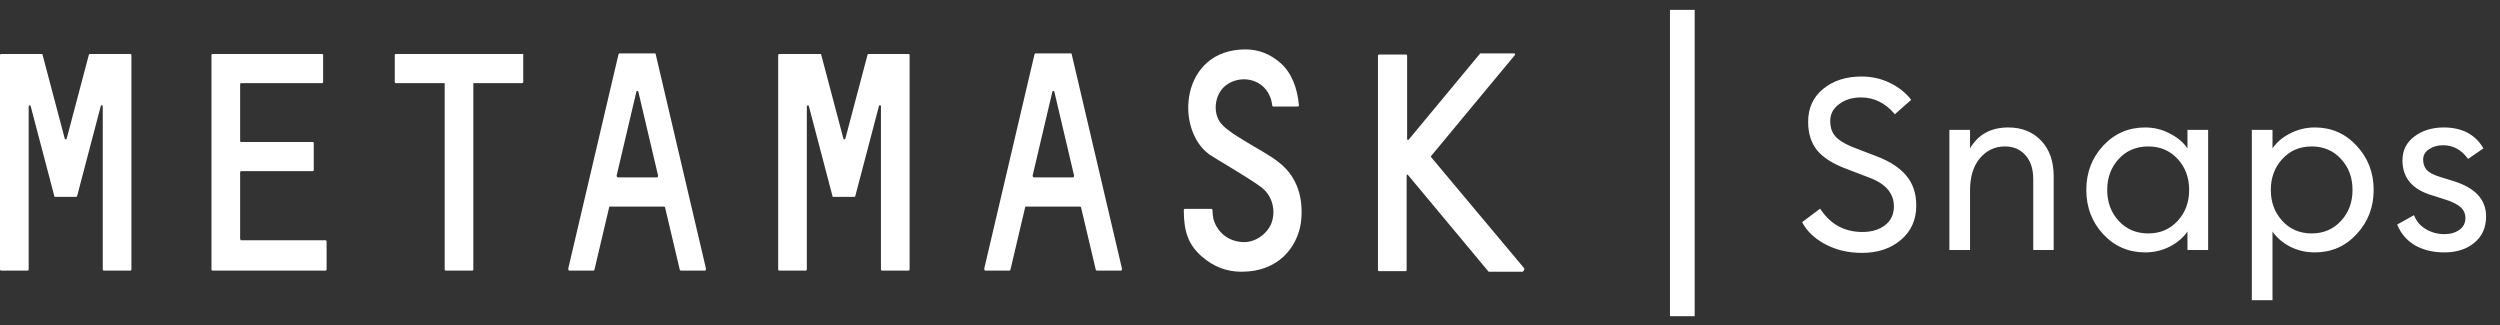 <svg width="300" height="39" viewBox="0 0 300 39" fill="none" xmlns="http://www.w3.org/2000/svg">
<rect x="0" y="0" width="300" height="39" fill="#333333" stroke="none"/>
<line x1="201.879" y1="1.185" x2="201.879" y2="37.944" stroke="white" stroke-width="2.964"/>
<path d="M223.434 30.346C221.801 30.346 220.33 30 219.023 29.308C217.735 28.616 216.812 27.732 216.255 26.655L218.417 25.041C219.628 26.905 221.32 27.837 223.492 27.837C224.588 27.837 225.491 27.568 226.203 27.03C226.914 26.473 227.269 25.723 227.269 24.781C227.269 23.205 226.289 22.051 224.328 21.321L221.618 20.283C220.003 19.687 218.821 18.947 218.071 18.063C217.341 17.159 216.976 16.015 216.976 14.632C216.976 12.978 217.572 11.662 218.763 10.681C219.974 9.682 221.512 9.182 223.377 9.182C224.626 9.182 225.77 9.441 226.808 9.96C227.846 10.46 228.692 11.133 229.345 11.979L227.385 13.709C226.251 12.363 224.895 11.691 223.319 11.691C222.281 11.691 221.406 11.96 220.695 12.498C219.984 13.017 219.628 13.69 219.628 14.516C219.628 15.343 219.869 15.996 220.349 16.477C220.83 16.957 221.618 17.4 222.714 17.803L225.193 18.755C226.77 19.351 227.952 20.12 228.74 21.061C229.547 22.003 229.951 23.205 229.951 24.666C229.951 26.377 229.336 27.751 228.106 28.789C226.895 29.827 225.338 30.346 223.434 30.346ZM233.926 30V15.583H236.405V17.803C237.386 16.131 238.914 15.295 240.99 15.295C242.624 15.295 243.941 15.823 244.94 16.881C245.94 17.938 246.44 19.351 246.44 21.119V30H243.989V21.494C243.989 20.283 243.681 19.331 243.066 18.639C242.451 17.928 241.624 17.573 240.586 17.573C239.395 17.573 238.395 18.044 237.588 18.985C236.8 19.927 236.405 21.215 236.405 22.849V30H233.926ZM257.422 30.288C255.422 30.288 253.74 29.558 252.376 28.097C251.03 26.636 250.357 24.868 250.357 22.791C250.357 20.715 251.03 18.947 252.376 17.486C253.74 16.025 255.422 15.295 257.422 15.295C258.479 15.295 259.459 15.535 260.363 16.015C261.285 16.477 261.997 17.073 262.496 17.803V15.583H264.976V30H262.496V27.78C261.997 28.51 261.285 29.116 260.363 29.596C259.459 30.058 258.479 30.288 257.422 30.288ZM257.796 28.011C259.219 28.011 260.391 27.511 261.314 26.511C262.237 25.512 262.698 24.272 262.698 22.791C262.698 21.311 262.237 20.072 261.314 19.072C260.391 18.072 259.219 17.573 257.796 17.573C256.355 17.573 255.173 18.072 254.25 19.072C253.327 20.072 252.866 21.311 252.866 22.791C252.866 24.272 253.327 25.512 254.25 26.511C255.173 27.511 256.355 28.011 257.796 28.011ZM272.7 36.026H270.22V15.583H272.7V17.803C273.2 17.073 273.902 16.477 274.805 16.015C275.728 15.535 276.718 15.295 277.775 15.295C279.774 15.295 281.446 16.025 282.792 17.486C284.157 18.947 284.839 20.715 284.839 22.791C284.839 24.868 284.157 26.636 282.792 28.097C281.446 29.558 279.774 30.288 277.775 30.288C276.718 30.288 275.728 30.058 274.805 29.596C273.902 29.116 273.2 28.51 272.7 27.78V36.026ZM273.882 26.511C274.805 27.511 275.978 28.011 277.4 28.011C278.823 28.011 279.995 27.511 280.918 26.511C281.841 25.512 282.302 24.272 282.302 22.791C282.302 21.311 281.841 20.072 280.918 19.072C279.995 18.072 278.823 17.573 277.4 17.573C275.978 17.573 274.805 18.072 273.882 19.072C272.96 20.072 272.498 21.311 272.498 22.791C272.498 24.272 272.96 25.512 273.882 26.511ZM293.313 30.288C291.987 30.288 290.824 30.01 289.824 29.452C288.825 28.875 288.104 28.039 287.662 26.944L289.68 25.819C289.949 26.53 290.42 27.088 291.093 27.491C291.766 27.895 292.515 28.097 293.342 28.097C294.053 28.097 294.649 27.924 295.13 27.578C295.61 27.232 295.85 26.761 295.85 26.165C295.85 25.646 295.658 25.214 295.274 24.868C294.909 24.522 294.265 24.204 293.342 23.916L291.9 23.455C289.497 22.763 288.296 21.359 288.296 19.245C288.296 18.053 288.767 17.102 289.709 16.39C290.67 15.66 291.852 15.295 293.255 15.295C295.447 15.295 297.033 16.131 298.013 17.803L296.168 19.072C295.379 17.976 294.38 17.428 293.169 17.428C292.515 17.428 291.948 17.592 291.468 17.919C291.006 18.226 290.776 18.639 290.776 19.158C290.776 19.639 290.92 20.052 291.208 20.398C291.516 20.725 292.054 21.004 292.823 21.235L294.409 21.725C297.023 22.532 298.33 23.945 298.33 25.963C298.33 27.309 297.859 28.366 296.917 29.135C295.995 29.904 294.793 30.288 293.313 30.288Z" fill="white"/>
<path d="M153.497 19.508C152.193 18.479 150.77 17.793 149.347 16.901C148.458 16.353 147.509 15.804 146.738 15.05C145.434 13.815 145.671 11.346 147.094 10.249C149.051 8.74 152.312 9.563 152.667 12.649C152.667 12.718 152.727 12.786 152.786 12.786H155.75C155.81 12.786 155.869 12.718 155.869 12.649C155.691 10.523 154.98 8.74 153.675 7.574C152.43 6.476 151.007 5.928 149.466 5.928C141.64 5.928 140.928 15.53 145.138 18.547C145.612 18.89 149.762 21.291 151.244 22.388C152.727 23.417 153.142 25.337 152.549 26.846C151.956 28.218 150.474 29.178 148.991 29.041C147.331 28.904 146.086 27.875 145.612 26.298C145.553 26.023 145.493 25.475 145.493 25.2C145.493 25.132 145.434 25.063 145.375 25.063H142.173C142.114 25.063 142.055 25.132 142.055 25.2C142.055 27.875 142.648 29.384 144.189 30.756C145.671 32.059 147.272 32.608 148.991 32.608C153.379 32.608 155.632 29.727 156.106 26.778C156.462 23.897 155.75 21.291 153.497 19.508Z" fill="white"/>
<path d="M13.755 6.477H12.332H10.79C10.731 6.477 10.672 6.545 10.672 6.545L8.004 16.627C7.945 16.764 7.826 16.764 7.767 16.627L5.099 6.545C5.099 6.477 5.04 6.477 4.98 6.477H3.439H2.016H0.119C0.059 6.477 0 6.545 0 6.614V32.333C0 32.402 0.059 32.471 0.119 32.471H3.32C3.379 32.471 3.439 32.402 3.439 32.333V12.786C3.439 12.649 3.617 12.581 3.676 12.718L6.344 22.869L6.522 23.554C6.522 23.623 6.581 23.623 6.64 23.623H9.13C9.19 23.623 9.249 23.554 9.249 23.554L9.427 22.869L12.095 12.718C12.154 12.581 12.332 12.581 12.332 12.786V32.333C12.332 32.402 12.391 32.471 12.451 32.471H15.652C15.711 32.471 15.771 32.402 15.771 32.333V6.614C15.771 6.545 15.711 6.477 15.652 6.477H13.755Z" fill="white"/>
<path d="M104.231 6.477C104.171 6.477 104.112 6.545 104.112 6.545L101.444 16.627C101.385 16.764 101.266 16.764 101.207 16.627L98.539 6.545C98.539 6.477 98.48 6.477 98.42 6.477H93.499C93.44 6.477 93.381 6.545 93.381 6.614V32.333C93.381 32.402 93.44 32.471 93.499 32.471H96.701C96.76 32.471 96.82 32.402 96.82 32.333V12.786C96.82 12.649 96.998 12.581 97.057 12.718L99.725 22.869L99.903 23.554C99.903 23.623 99.962 23.623 100.021 23.623H102.511C102.571 23.623 102.63 23.554 102.63 23.554L102.808 22.869L105.476 12.718C105.535 12.581 105.713 12.581 105.713 12.786V32.333C105.713 32.402 105.772 32.471 105.831 32.471H109.033C109.092 32.471 109.152 32.402 109.152 32.333V6.614C109.152 6.545 109.092 6.477 109.033 6.477H104.231Z" fill="white"/>
<path d="M62.729 6.477H56.741H53.539H47.492C47.432 6.477 47.373 6.545 47.373 6.614V9.837C47.373 9.906 47.432 9.974 47.492 9.974H53.361V32.333C53.361 32.402 53.42 32.471 53.48 32.471H56.681C56.741 32.471 56.8 32.402 56.8 32.333V9.974H62.669C62.729 9.974 62.788 9.906 62.788 9.837V6.614C62.847 6.545 62.788 6.477 62.729 6.477Z" fill="white"/>
<path d="M81.699 32.471H84.605C84.664 32.471 84.723 32.402 84.723 32.265L78.676 6.477C78.676 6.408 78.616 6.408 78.557 6.408H77.431H75.474H74.348C74.288 6.408 74.229 6.477 74.229 6.477L68.182 32.265C68.182 32.334 68.241 32.471 68.3 32.471H71.205C71.265 32.471 71.324 32.402 71.324 32.402L73.103 24.858C73.103 24.789 73.162 24.789 73.221 24.789H79.684C79.743 24.789 79.802 24.858 79.802 24.858L81.581 32.402C81.581 32.402 81.64 32.471 81.699 32.471ZM73.992 21.085L76.364 11.003C76.423 10.866 76.541 10.866 76.601 11.003L78.972 21.085C78.972 21.154 78.913 21.291 78.854 21.291H74.17C74.051 21.291 73.992 21.154 73.992 21.085Z" fill="white"/>
<path d="M131.619 32.471H134.524C134.584 32.471 134.643 32.402 134.643 32.265L128.596 6.477C128.596 6.408 128.536 6.408 128.477 6.408H127.351H125.394H124.268C124.208 6.408 124.149 6.477 124.149 6.477L118.102 32.265C118.102 32.334 118.161 32.471 118.22 32.471H121.125C121.185 32.471 121.244 32.402 121.244 32.402L123.022 24.858C123.022 24.789 123.082 24.789 123.141 24.789H129.604C129.663 24.789 129.722 24.858 129.722 24.858L131.501 32.402C131.501 32.402 131.56 32.471 131.619 32.471ZM123.912 21.085L126.283 11.003C126.343 10.866 126.461 10.866 126.521 11.003L128.892 21.085C128.892 21.154 128.833 21.291 128.773 21.291H124.09C123.971 21.291 123.912 21.154 123.912 21.085Z" fill="white"/>
<path d="M28.816 28.63V20.674C28.816 20.605 28.875 20.537 28.934 20.537H37.531C37.59 20.537 37.65 20.468 37.65 20.399V17.176C37.65 17.107 37.59 17.039 37.531 17.039H28.934C28.875 17.039 28.816 16.97 28.816 16.902V10.112C28.816 10.043 28.875 9.974 28.934 9.974H38.658C38.717 9.974 38.776 9.906 38.776 9.837V6.614C38.776 6.545 38.717 6.477 38.658 6.477H28.816H25.495C25.436 6.477 25.377 6.545 25.377 6.614V9.974V17.107V20.605V28.835V32.333C25.377 32.402 25.436 32.471 25.495 32.471H28.816H39.073C39.132 32.471 39.191 32.402 39.191 32.333V28.973C39.191 28.904 39.132 28.835 39.073 28.835H28.875C28.875 28.767 28.816 28.698 28.816 28.63Z" fill="white"/>
<path d="M182.907 32.196L171.761 18.891C171.701 18.822 171.701 18.754 171.761 18.685L181.78 6.614C181.84 6.545 181.78 6.408 181.721 6.408H177.63C177.571 6.408 177.571 6.408 177.571 6.477L169.033 16.765C168.974 16.833 168.855 16.765 168.855 16.696V6.683C168.855 6.614 168.796 6.545 168.737 6.545H165.476C165.417 6.545 165.357 6.614 165.357 6.683V32.402C165.357 32.471 165.417 32.539 165.476 32.539H168.678C168.737 32.539 168.796 32.471 168.796 32.402V21.085C168.796 20.948 168.915 20.88 168.974 21.017L178.579 32.539L178.638 32.608H182.729C182.907 32.471 182.966 32.265 182.907 32.196Z" fill="white"/>
</svg>
